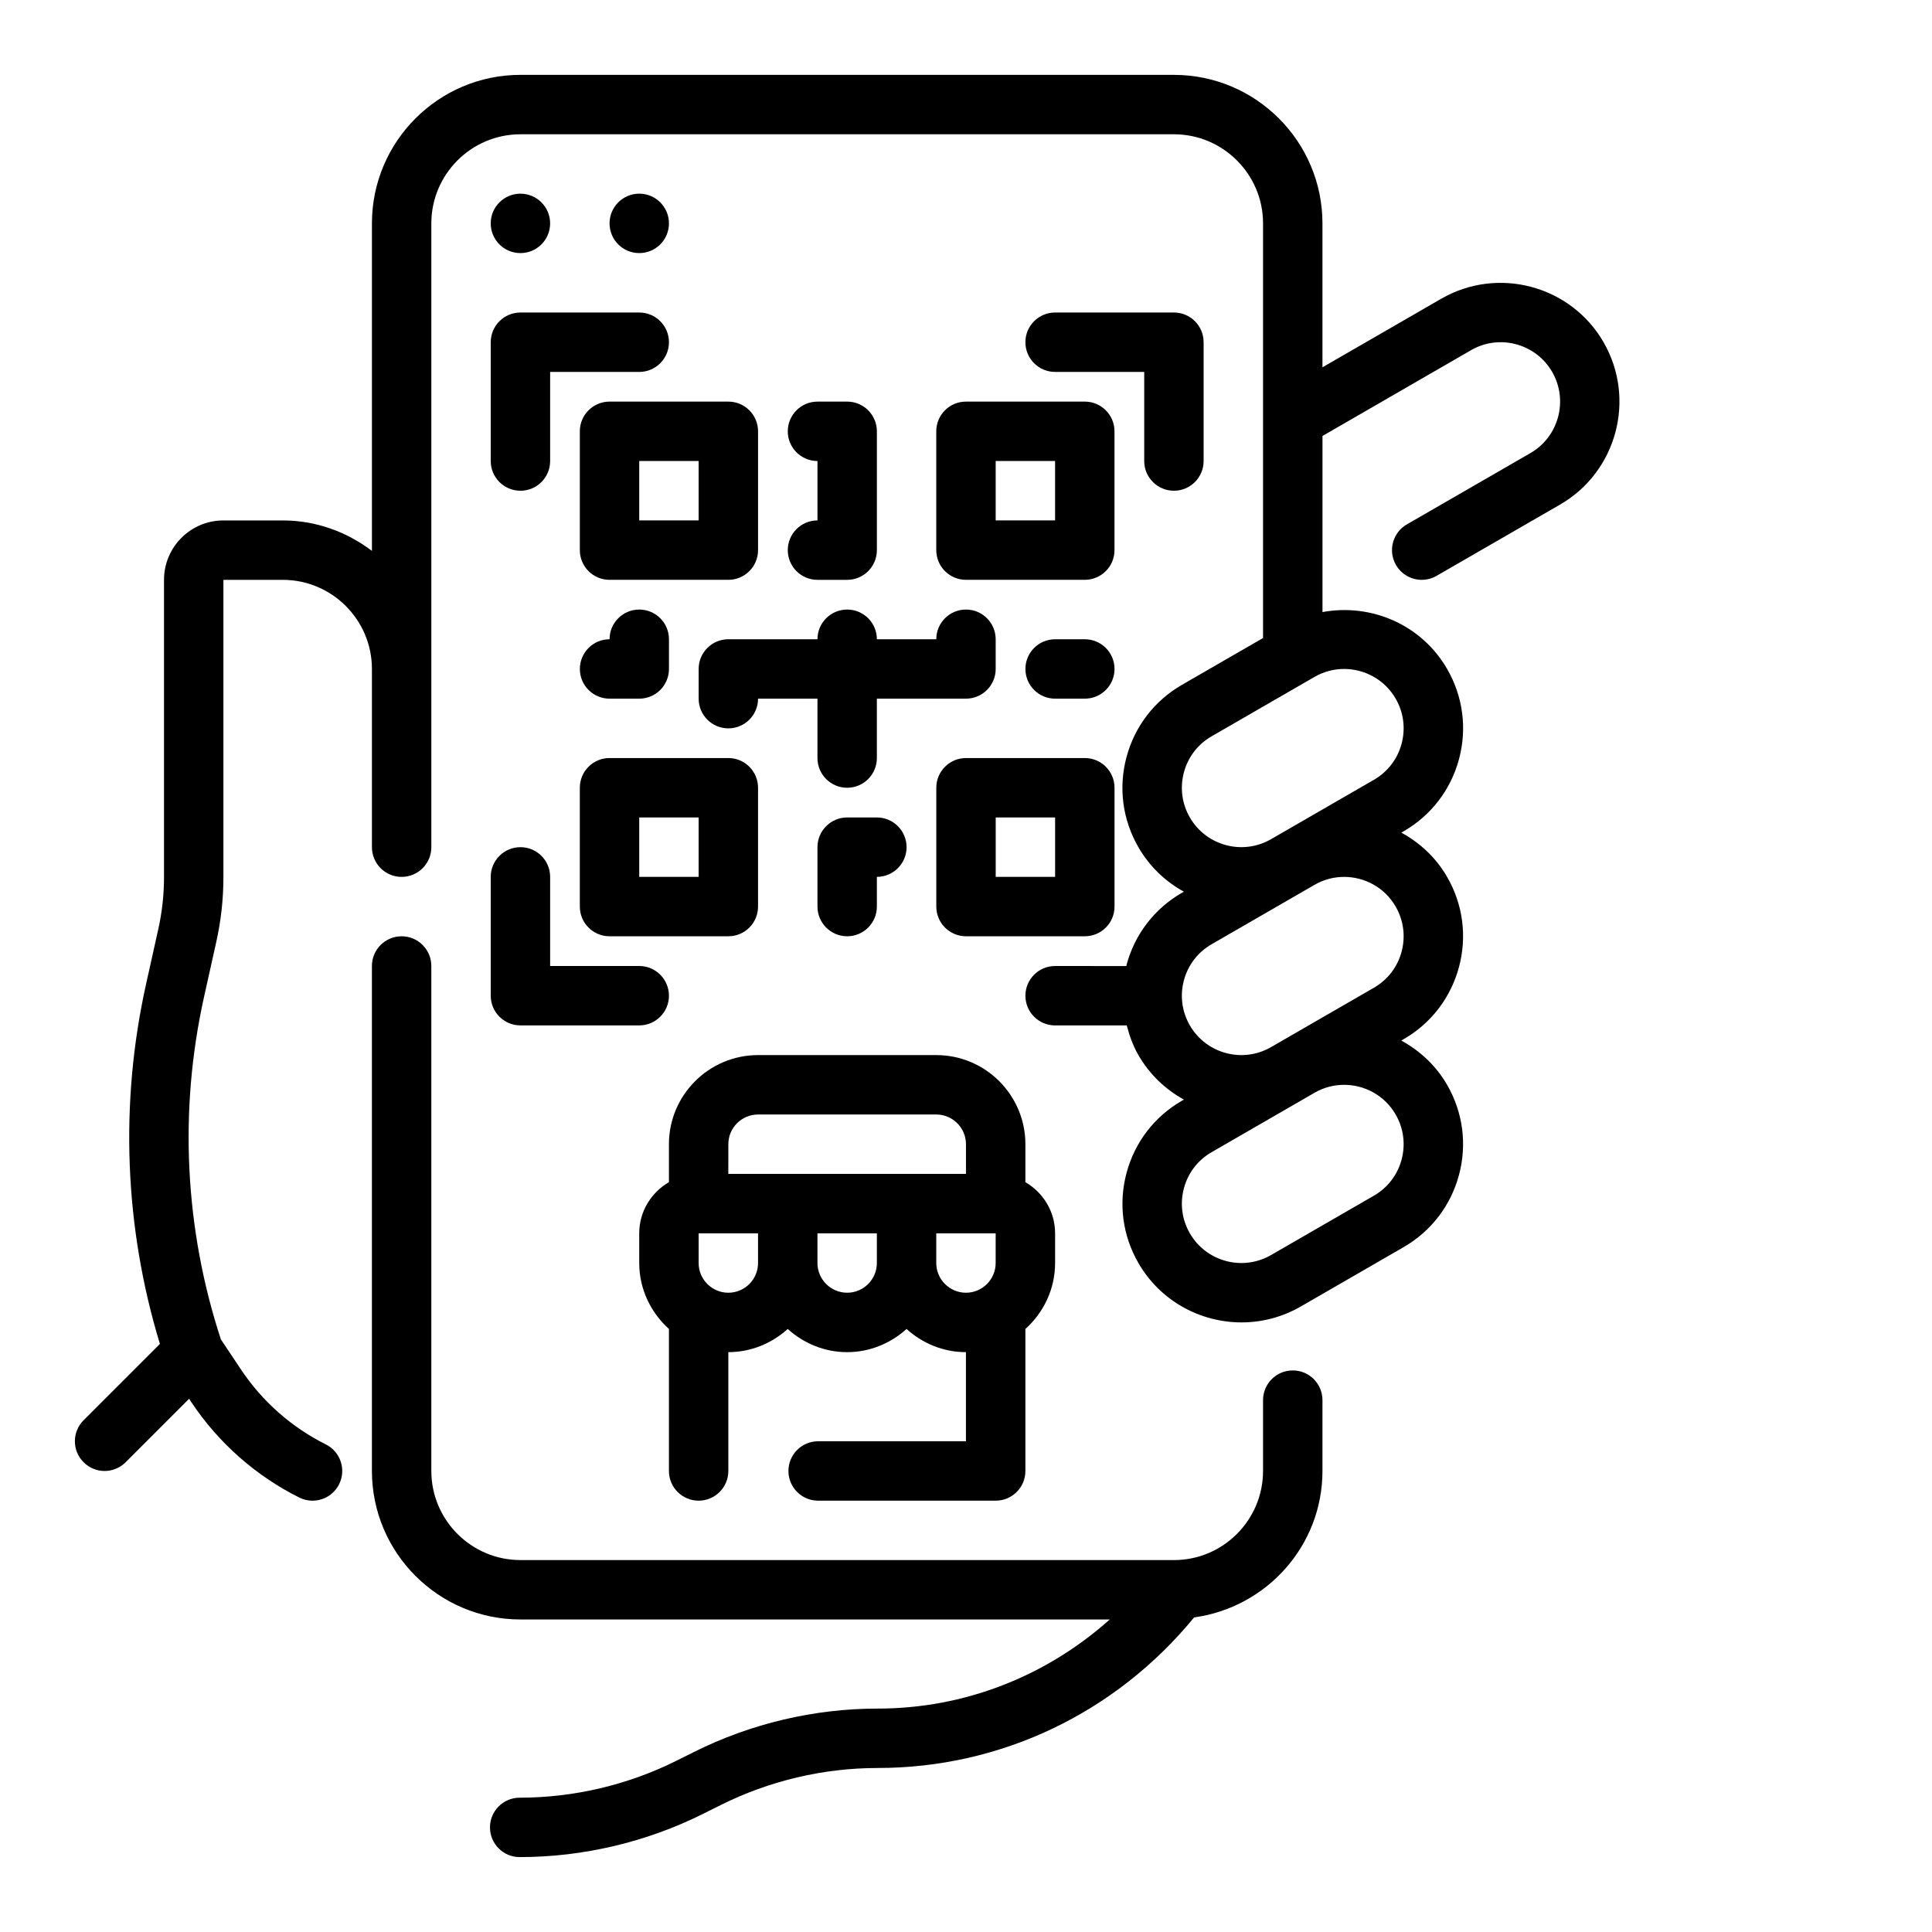 <?xml version="1.0" encoding="UTF-8"?>
<!-- Uploaded to: ICON Repo, www.iconrepo.com, Generator: ICON Repo Mixer Tools -->
<svg fill="#000000" width="800px" height="800px" version="1.1" viewBox="144 144 512 512" xmlns="http://www.w3.org/2000/svg">
 <g>
  <path d="m337.02 250.43h-31.488c-4.344 0-7.871 3.519-7.871 7.871v31.488c0 4.352 3.527 7.871 7.871 7.871h31.488c4.344 0 7.871-3.519 7.871-7.871v-31.488c0-4.352-3.527-7.871-7.871-7.871zm-7.875 31.488h-15.742v-15.742h15.742z"/>
  <path d="m392.12 258.3v31.488c0 4.352 3.527 7.871 7.871 7.871h31.488c4.344 0 7.871-3.519 7.871-7.871v-31.488c0-4.352-3.527-7.871-7.871-7.871h-31.488c-4.344 0-7.871 3.519-7.871 7.871zm15.746 7.875h15.742v15.742h-15.742z"/>
  <path d="m297.66 384.25c0 4.352 3.527 7.871 7.871 7.871h31.488c4.344 0 7.871-3.519 7.871-7.871v-31.488c0-4.352-3.527-7.871-7.871-7.871h-31.488c-4.344 0-7.871 3.519-7.871 7.871zm15.742-23.617h15.742v15.742h-15.742z"/>
  <path d="m439.36 384.25v-31.488c0-4.352-3.527-7.871-7.871-7.871h-31.488c-4.344 0-7.871 3.519-7.871 7.871v31.488c0 4.352 3.527 7.871 7.871 7.871h31.488c4.344 0 7.871-3.516 7.871-7.871zm-15.746-7.871h-15.742v-15.742h15.742z"/>
  <path d="m329.15 321.28v7.871c0 4.352 3.527 7.871 7.871 7.871s7.871-3.519 7.871-7.871h15.742v15.742c0 4.352 3.527 7.871 7.871 7.871s7.871-3.519 7.871-7.871v-15.742h23.617c4.344 0 7.871-3.519 7.871-7.871v-7.871c0-4.352-3.527-7.871-7.871-7.871s-7.871 3.519-7.871 7.871h-15.742c0-4.352-3.527-7.871-7.871-7.871s-7.871 3.519-7.871 7.871h-23.617c-4.344 0-7.871 3.519-7.871 7.871z"/>
  <path d="m376.38 384.25v-7.871c4.344 0 7.871-3.519 7.871-7.871 0-4.352-3.527-7.871-7.871-7.871h-7.871c-4.344 0-7.871 3.519-7.871 7.871v15.742c0 4.352 3.527 7.871 7.871 7.871s7.871-3.516 7.871-7.871z"/>
  <path d="m431.49 313.41h-7.871c-4.344 0-7.871 3.519-7.871 7.871 0 4.352 3.527 7.871 7.871 7.871h7.871c4.344 0 7.871-3.519 7.871-7.871 0-4.352-3.527-7.871-7.871-7.871z"/>
  <path d="m305.54 329.15h7.871c4.344 0 7.871-3.519 7.871-7.871v-7.871c0-4.352-3.527-7.871-7.871-7.871s-7.871 3.519-7.871 7.871c-4.344 0-7.871 3.519-7.871 7.871 0 4.356 3.523 7.871 7.871 7.871z"/>
  <path d="m352.77 289.79c0 4.352 3.527 7.871 7.871 7.871h7.871c4.344 0 7.871-3.519 7.871-7.871v-31.488c0-4.352-3.527-7.871-7.871-7.871h-7.871c-4.344 0-7.871 3.519-7.871 7.871 0 4.352 3.527 7.871 7.871 7.871v15.742c-4.344 0.004-7.871 3.523-7.871 7.875z"/>
  <path d="m274.05 266.18c0 4.352 3.527 7.871 7.871 7.871s7.871-3.519 7.871-7.871v-23.617h23.617c4.344 0 7.871-3.519 7.871-7.871s-3.527-7.871-7.871-7.871h-31.488c-4.344 0-7.871 3.519-7.871 7.871z"/>
  <path d="m455.1 274.05c4.344 0 7.871-3.519 7.871-7.871v-31.488c0-4.352-3.527-7.871-7.871-7.871h-31.488c-4.344 0-7.871 3.519-7.871 7.871s3.527 7.871 7.871 7.871h23.617v23.617c0 4.352 3.527 7.871 7.871 7.871z"/>
  <path d="m274.05 407.87c0 4.352 3.527 7.871 7.871 7.871h31.488c4.344 0 7.871-3.519 7.871-7.871 0-4.352-3.527-7.871-7.871-7.871h-23.617v-23.617c0-4.352-3.527-7.871-7.871-7.871s-7.871 3.519-7.871 7.871z"/>
  <path d="m392.12 423.61h-47.23c-13.02 0-23.617 10.598-23.617 23.617v10.059c-4.684 2.731-7.871 7.754-7.871 13.555v7.871c0 6.949 3.078 13.145 7.871 17.477v37.633c0 4.352 3.527 7.871 7.871 7.871s7.871-3.519 7.871-7.871v-31.488c6.07 0 11.555-2.371 15.742-6.141 4.188 3.777 9.676 6.141 15.742 6.141 6.07 0 11.555-2.371 15.742-6.141 4.188 3.777 9.676 6.141 15.742 6.141v23.617h-39.172c-4.344 0-7.871 3.519-7.871 7.871 0 4.352 3.527 7.871 7.871 7.871h47.055c4.344 0 7.871-3.519 7.871-7.871v-37.629c4.793-4.32 7.871-10.523 7.871-17.477v-7.871c0-5.801-3.188-10.824-7.871-13.555v-10.062c0-13.02-10.594-23.617-23.617-23.617zm-55.102 23.617c0-4.344 3.535-7.871 7.871-7.871h47.23c4.336 0 7.871 3.527 7.871 7.871v7.871h-62.977zm0 39.359c-4.336 0-7.871-3.527-7.871-7.871v-7.871h15.742v7.871c0 4.344-3.535 7.871-7.871 7.871zm31.488 0c-4.336 0-7.871-3.527-7.871-7.871v-7.871h15.742v7.871c0 4.344-3.535 7.871-7.871 7.871zm23.613-7.871v-7.871h15.742v7.871c0 4.344-3.535 7.871-7.871 7.871-4.336 0-7.871-3.527-7.871-7.871z"/>
  <path d="m289.79 203.2c0 4.348-3.523 7.871-7.871 7.871-4.348 0-7.871-3.523-7.871-7.871 0-4.348 3.523-7.875 7.871-7.875 4.348 0 7.871 3.527 7.871 7.875"/>
  <path d="m321.28 203.2c0 4.348-3.523 7.871-7.871 7.871s-7.871-3.523-7.871-7.871c0-4.348 3.523-7.875 7.871-7.875s7.871 3.527 7.871 7.875"/>
  <path d="m568.96 234.69c-8.676-15.027-27.969-20.191-43.008-11.527l-31.488 18.176v-38.137c0-21.703-17.656-39.359-39.359-39.359l-173.18-0.004c-21.703 0-39.359 17.656-39.359 39.359v86.797c-6.598-4.996-14.723-8.074-23.617-8.074h-15.742c-8.684 0-15.742 7.062-15.742 15.742v78.816c0 4.59-0.504 9.188-1.496 13.664l-3.258 14.648c-7.023 31.59-5.738 64.457 3.668 95.363l-20.223 20.223c-3.078 3.078-3.078 8.055 0 11.133 1.531 1.543 3.547 2.316 5.562 2.316 2.016 0 4.031-0.77 5.566-2.305l16.832-16.832 0.652 0.984c7.148 10.715 17.012 19.43 28.535 25.191 1.125 0.562 2.328 0.832 3.508 0.832 2.891 0 5.668-1.59 7.055-4.352 1.945-3.891 0.371-8.621-3.519-10.562-9.078-4.535-16.855-11.398-22.477-19.844l-5.336-7.988c-9.59-29.293-11.156-60.637-4.465-90.742l3.258-14.648c1.246-5.598 1.879-11.352 1.879-17.082v-78.812h15.742c13.02 0 23.617 10.598 23.617 23.617v47.23c0 4.352 3.527 7.871 7.871 7.871s7.871-3.519 7.871-7.871v-165.31c0-13.02 10.598-23.617 23.617-23.617h173.18c13.02 0 23.617 10.598 23.617 23.617v109.88l-21.508 12.414c-7.281 4.203-12.492 10.988-14.672 19.121-2.18 8.125-1.062 16.609 3.141 23.891 2.969 5.148 7.188 9.117 12.051 11.793l-0.52 0.301c-7.281 4.203-12.492 10.988-14.672 19.121-0.023 0.094-0.023 0.188-0.047 0.285l-18.879-0.004c-4.344 0-7.871 3.519-7.871 7.871 0 4.352 3.527 7.871 7.871 7.871h18.988c0.707 2.707 1.645 5.367 3.086 7.863 2.969 5.148 7.188 9.117 12.051 11.793l-0.52 0.301c-7.281 4.203-12.492 10.988-14.672 19.121-2.18 8.125-1.062 16.609 3.141 23.891 5.824 10.094 16.43 15.734 27.324 15.734 5.336 0 10.746-1.355 15.688-4.203l27.27-15.742c7.281-4.203 12.492-10.988 14.672-19.121 2.18-8.125 1.062-16.609-3.148-23.898-2.977-5.156-7.258-9.055-12.137-11.73l0.613-0.355c7.281-4.203 12.492-10.988 14.672-19.121 2.18-8.125 1.062-16.609-3.148-23.898-2.977-5.164-7.258-9.062-12.129-11.73l0.613-0.355c7.281-4.203 12.492-10.988 14.672-19.121 2.18-8.125 1.062-16.609-3.148-23.898-6.84-11.855-20.27-17.438-33.031-15.074v-46.672l39.359-22.727c7.519-4.359 17.168-1.762 21.508 5.754 4.336 7.519 1.754 17.176-5.762 21.508l-32.746 18.902c-3.769 2.172-5.055 6.992-2.883 10.754 1.465 2.527 4.102 3.938 6.824 3.938 1.332 0 2.684-0.34 3.93-1.055l32.738-18.891c15.027-8.684 20.199-27.977 11.52-43.02zm-53.523 216.62c-1.086 4.062-3.691 7.453-7.336 9.555l-27.27 15.742c-7.535 4.344-17.168 1.746-21.508-5.762-2.102-3.644-2.66-7.879-1.574-11.949 1.086-4.062 3.691-7.453 7.336-9.555l27.27-15.742c2.473-1.434 5.18-2.109 7.852-2.109 5.449 0 10.754 2.816 13.656 7.863 2.102 3.644 2.66 7.887 1.574 11.957zm0-55.105c-1.086 4.062-3.691 7.453-7.336 9.555l-27.27 15.742c-7.535 4.344-17.168 1.746-21.508-5.762-2.102-3.644-2.66-7.879-1.574-11.949 1.086-4.062 3.691-7.453 7.336-9.555l27.27-15.742c2.473-1.434 5.18-2.109 7.852-2.109 5.449 0 10.754 2.816 13.656 7.863 2.102 3.644 2.66 7.887 1.574 11.957zm-1.574-67.062c2.109 3.644 2.66 7.887 1.574 11.957-1.086 4.062-3.691 7.453-7.336 9.555l-27.27 15.742c-7.535 4.344-17.168 1.746-21.508-5.762-2.102-3.644-2.66-7.879-1.574-11.949 1.086-4.062 3.691-7.453 7.336-9.555l27.27-15.742c2.473-1.43 5.18-2.109 7.852-2.109 5.438 0 10.742 2.82 13.656 7.863z"/>
  <path d="m486.59 507.18c-4.344 0-7.871 3.519-7.871 7.871v18.77c0 13.02-10.598 23.617-23.617 23.617l-173.18-0.004c-13.02 0-23.617-10.598-23.617-23.617v-133.82c0-4.352-3.527-7.871-7.871-7.871s-7.871 3.519-7.871 7.871v133.82c0 21.703 17.656 39.359 39.359 39.359h156.18c-16.887 15.082-38.535 23.617-61.504 23.617-16.816 0-33.637 3.977-48.648 11.484l-4.621 2.305c-12.848 6.426-27.238 9.824-41.609 9.824-4.344 0-7.871 3.519-7.871 7.871 0 4.352 3.527 7.871 7.871 7.871 16.816 0 33.637-3.977 48.648-11.484l4.629-2.305c12.832-6.422 27.219-9.824 41.594-9.824 32.629 0 63.07-14.555 83.859-39.902 19.164-2.637 34.016-18.949 34.016-38.816v-18.766c0-4.356-3.523-7.875-7.871-7.875z"/>
 </g>
</svg>